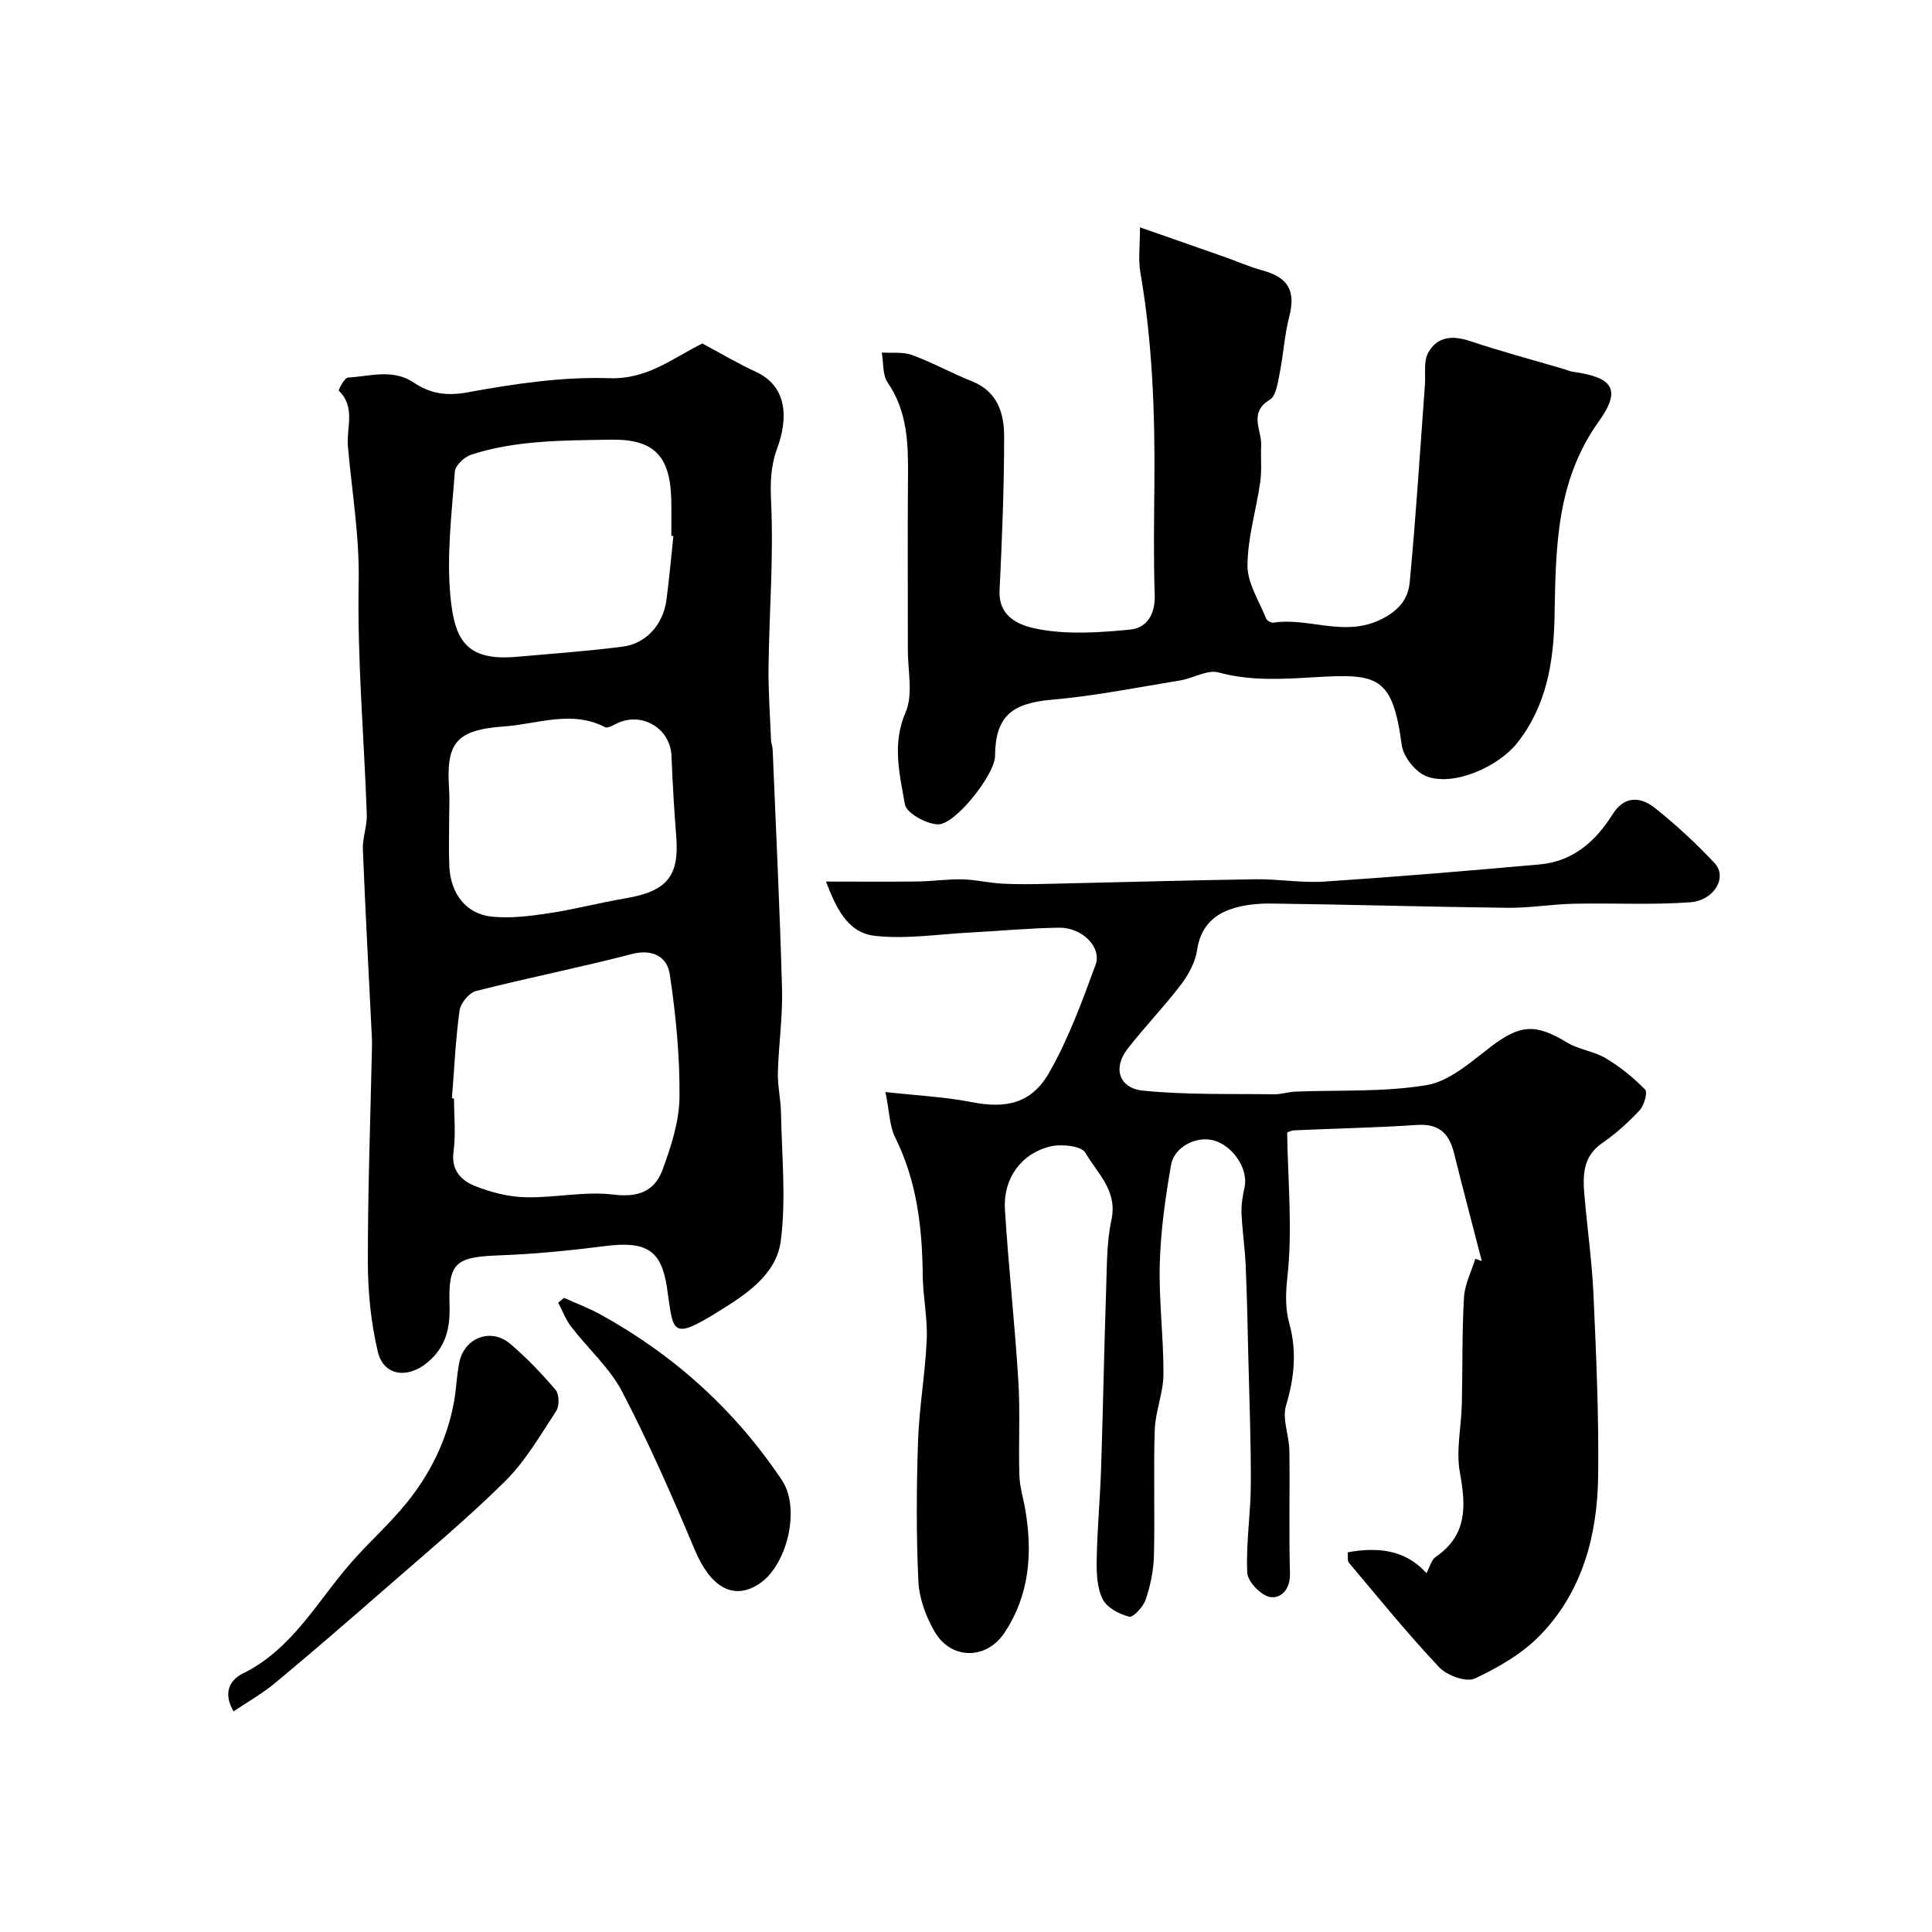 <svg enable-background="new 0 0 400 400" viewBox="0 0 400 400" xmlns="http://www.w3.org/2000/svg"><g fill="#010000"><path d="m183.32 226.09c6.73.75 12.31 1.01 17.73 2.07 7.27 1.43 12.54.35 16.24-6.2 3.95-6.98 6.78-14.66 9.54-22.23 1.32-3.63-2.8-7.72-7.53-7.66-6.1.08-12.2.67-18.3.99-6.62.34-13.34 1.42-19.85.7-5.84-.64-8.14-6.11-10.14-11.24 6.58 0 12.82.06 19.06-.02 3.06-.04 6.12-.51 9.17-.44 2.76.06 5.51.74 8.27.89 3.18.17 6.37.11 9.55.04 14.27-.31 28.53-.73 42.8-.95 4.79-.07 9.62.8 14.38.48 14.86-.98 29.7-2.23 44.54-3.55 6.9-.62 11.59-4.79 15.14-10.44 2.42-3.85 5.79-3.57 8.71-1.25 4.38 3.49 8.54 7.34 12.37 11.43 2.68 2.87-.03 7.73-5.09 8.1-7.99.58-16.05.12-24.08.3-4.6.1-9.2.9-13.8.84-16.27-.19-32.53-.68-48.8-.88-2.91-.04-5.99.28-8.69 1.26-3.69 1.34-6.06 4.02-6.69 8.36-.37 2.54-1.81 5.15-3.41 7.25-3.48 4.57-7.51 8.71-11.02 13.25-3.03 3.91-1.79 8.1 3.22 8.61 8.99.91 18.1.63 27.16.76 1.46.02 2.91-.49 4.38-.55 9.1-.37 18.34.14 27.24-1.36 4.7-.8 9.07-4.75 13.14-7.86 6.1-4.67 9.3-4.96 15.9-.94 2.43 1.48 5.56 1.79 8 3.25 2.96 1.77 5.72 4.01 8.14 6.47.56.57-.18 3.27-1.1 4.26-2.34 2.52-4.95 4.88-7.78 6.83-4.16 2.87-4.02 6.9-3.66 11.07.6 6.87 1.57 13.72 1.87 20.61.55 12.42 1.11 24.87.95 37.3-.16 12.2-3.24 23.84-11.95 32.86-3.71 3.85-8.71 6.74-13.6 9.02-1.77.83-5.75-.62-7.36-2.33-6.54-6.93-12.55-14.36-18.7-21.65-.34-.41-.16-1.26-.25-2.15 6.27-1.13 11.88-.57 16.32 4.31.67-1.24.99-2.72 1.9-3.35 6.55-4.49 6.29-10.49 5.02-17.44-.84-4.59.29-9.53.4-14.32.17-7.31.02-14.64.44-21.94.15-2.71 1.52-5.36 2.34-8.03.45.15.9.3 1.35.46-1.93-7.46-3.9-14.91-5.76-22.38-1.02-4.1-3.16-6.1-7.7-5.79-8.41.58-16.85.72-25.28 1.11-.9.04-1.77.56-1.56.49.17 10.32 1.12 20.11.07 29.67-.39 3.57-.51 6.6.4 9.92 1.56 5.69 1.02 11.19-.7 16.89-.84 2.77.64 6.18.69 9.31.12 8.5-.11 17 .12 25.5.09 3.28-1.9 5.25-4.14 4.84-1.89-.35-4.61-3.18-4.7-5.02-.29-6.06.71-12.17.74-18.27.04-8.82-.31-17.63-.52-26.45-.15-6.34-.27-12.68-.55-19.01-.16-3.6-.72-7.19-.86-10.79-.07-1.77.27-3.58.64-5.33.8-3.77-2.42-8.64-6.53-9.69-3.49-.89-8.03 1.34-8.69 5.09-1.19 6.77-2.15 13.64-2.34 20.5-.21 7.61.8 15.24.76 22.86-.02 3.84-1.67 7.66-1.8 11.51-.29 8.69.05 17.4-.17 26.09-.08 3.05-.73 6.17-1.71 9.06-.5 1.48-2.6 3.75-3.43 3.53-2.06-.53-4.61-1.88-5.48-3.64-1.17-2.35-1.28-5.4-1.23-8.14.11-6.31.7-12.6.91-18.91.41-12.43.63-24.87 1.05-37.3.16-4.76.11-9.63 1.1-14.24 1.29-6.02-2.97-9.61-5.41-13.83-.82-1.42-4.97-1.85-7.25-1.3-6.07 1.47-9.8 6.67-9.4 13.05.73 11.8 2.04 23.57 2.77 35.38.41 6.52.02 13.09.22 19.63.07 2.42.83 4.81 1.24 7.22 1.51 8.98.86 17.62-4.34 25.43-3.71 5.58-11.03 5.63-14.44-.24-1.81-3.11-3.2-6.89-3.37-10.44-.45-9.64-.4-19.33-.07-28.99.24-7.05 1.5-14.06 1.8-21.11.19-4.41-.79-8.86-.83-13.29-.1-9.88-1.21-19.46-5.7-28.49-1.16-2.31-1.17-5.22-2.02-9.42z"/><path d="m145.41 71.11c3.42 1.83 7.21 4.08 11.19 5.93 6.3 2.93 6.66 9.4 4.31 15.78-1.41 3.83-1.44 7.27-1.25 11.32.51 11.22-.39 22.51-.54 33.77-.07 5.12.31 10.24.52 15.36.03.65.31 1.28.33 1.93.68 16.51 1.49 33.02 1.94 49.54.16 5.77-.71 11.56-.86 17.35-.07 2.77.61 5.54.65 8.32.15 8.85 1.08 17.83-.05 26.52-.93 7.14-7.49 11.26-13.32 14.86-9.69 5.99-8.88 3.69-10.26-5.32-1.14-7.48-4.13-9.58-12.64-8.5-7.33.93-14.7 1.67-22.08 1.94-8.99.34-10.56 1.44-10.28 10.28.15 4.77-.72 8.67-4.57 11.89-4.09 3.42-9.1 2.83-10.29-2.27-1.41-6-2.05-12.31-2.05-18.49-.02-14.79.53-29.59.85-44.38.01-.67.02-1.33-.01-2-.64-13.02-1.35-26.04-1.87-39.06-.1-2.41.9-4.86.81-7.27-.56-16.03-1.99-32.06-1.68-48.07.19-9.57-1.42-18.78-2.23-28.15-.33-3.86 1.65-8.07-1.87-11.49-.16-.15 1.17-2.7 1.88-2.73 4.58-.24 9.27-1.91 13.7 1.08 3.31 2.24 6.7 2.78 11.06 1.98 9.65-1.76 19.56-3.25 29.3-2.93 7.82.29 12.84-3.94 19.31-7.19zm-51.84 156.28c.14.01.29.02.43.03 0 3.66.39 7.38-.1 10.98-.54 3.96 1.64 6.04 4.51 7.18 3.28 1.29 6.9 2.22 10.4 2.3 6.08.14 12.28-1.29 18.24-.55 5.16.64 8.51-.77 10.11-5.11 1.77-4.82 3.47-10 3.52-15.05.09-8.49-.75-17.05-2.01-25.45-.53-3.56-3.47-5.34-7.89-4.19-10.68 2.78-21.52 4.92-32.22 7.65-1.43.36-3.2 2.5-3.41 4.01-.83 6.02-1.1 12.12-1.58 18.2zm45.85-116.4c-.14-.02-.28-.03-.43-.05 0-2.5.05-5-.01-7.5-.22-9.09-3.62-12.57-12.55-12.41-9.7.17-19.48.07-28.86 3.1-1.41.46-3.31 2.23-3.4 3.51-.63 8.58-1.73 17.27-.92 25.76.84 8.81 3.01 13.52 13.65 12.59 7.36-.65 14.75-1.17 22.07-2.12 4.86-.63 8.35-4.64 9.01-9.66.58-4.39.97-8.81 1.44-13.22zm-46.42 57.94c0 3.49-.13 6.99.03 10.48.27 5.65 3.5 9.83 8.78 10.37 3.88.39 7.91-.11 11.8-.7 5.29-.79 10.49-2.18 15.78-3.07 8.65-1.45 11.27-4.55 10.62-12.77-.44-5.58-.76-11.17-.99-16.77-.24-5.65-6.06-9.16-11.25-6.72-.8.38-1.94 1.09-2.49.81-6.9-3.61-14.06-.64-20.83-.17-10.2.72-12.11 3.52-11.47 13.04.13 1.83.02 3.67.02 5.5z"/><path d="m236.02 47.07c6.35 2.22 11.94 4.16 17.52 6.13 2.6.91 5.13 2.06 7.78 2.77 5.44 1.46 6.97 4.27 5.61 9.56-1 3.88-1.22 7.95-2.01 11.89-.38 1.89-.73 4.56-2.02 5.34-4.47 2.69-1.64 6.29-1.79 9.49-.12 2.51.16 5.06-.19 7.53-.82 5.79-2.62 11.54-2.64 17.31-.02 3.65 2.41 7.33 3.85 10.96.17.44 1.04.94 1.5.87 7.25-1.13 14.44 2.95 21.93-.51 3.91-1.81 5.97-4.3 6.3-7.82 1.3-13.6 2.14-27.23 3.15-40.86.17-2.25-.31-4.87.67-6.68 1.79-3.31 4.94-3.68 8.59-2.46 6.45 2.15 13.03 3.91 19.56 5.83.63.18 1.24.48 1.87.56 8.21 1.14 10.07 3.62 5.32 10.26-8.87 12.4-8.9 26.18-9.17 40.35-.17 9.27-1.58 18.49-7.75 26.26-3.84 4.84-13.06 9.03-18.73 6.89-2.27-.85-4.82-4.04-5.15-6.45-1.91-14.34-4.98-14.86-18.02-14.08-6.78.4-13.25.82-19.92-.99-2.33-.63-5.25 1.22-7.95 1.66-8.85 1.44-17.67 3.22-26.58 3.99-8.34.72-11.68 3.49-11.74 11.7-.02 3.71-8.24 14.29-11.89 14.11-2.42-.12-6.45-2.35-6.77-4.15-1.08-6.22-2.71-12.47.15-19.08 1.59-3.66.45-8.53.46-12.85.02-12.03-.07-24.06.03-36.09.06-6.78-.14-13.36-4.21-19.31-1.09-1.6-.85-4.12-1.21-6.21 2.11.14 4.39-.18 6.29.52 4.23 1.56 8.21 3.77 12.4 5.44 5.32 2.13 6.65 6.69 6.64 11.51-.02 10.59-.43 21.18-.95 31.76-.29 5.98 4.81 7.44 8.22 8.07 6.08 1.12 12.56.67 18.8.06 3.51-.34 5.23-3.19 5.1-7.17-.26-7.82-.13-15.66-.06-23.48.11-14.55-.44-29.05-2.93-43.43-.44-2.57-.06-5.27-.06-9.2z"/><path d="m48.36 354.32c-2.42-4.11-.45-6.67 1.87-7.81 10.41-5.11 15.55-15.18 22.75-23.31 3.61-4.07 7.7-7.74 11.13-11.95 4.96-6.09 8.4-13.06 9.86-20.86.51-2.73.57-5.54 1.11-8.26 1.02-5.17 6.56-7.31 10.56-3.9 3.4 2.89 6.52 6.15 9.4 9.55.76.89.79 3.32.12 4.35-3.31 5.04-6.41 10.42-10.65 14.61-7.95 7.86-16.58 15.03-25.01 22.4-7.43 6.49-14.89 12.94-22.47 19.25-2.62 2.19-5.65 3.89-8.67 5.93z"/><path d="m116.77 268.71c2.47 1.11 5.02 2.06 7.39 3.35 15.34 8.42 27.99 19.85 37.73 34.4 3.91 5.83 1.11 17.71-4.79 21.51-5.35 3.45-10.03.58-13.26-7.1-4.64-11.05-9.47-22.06-15-32.68-2.59-4.98-7.09-8.95-10.58-13.5-1.13-1.47-1.81-3.3-2.69-4.97.41-.33.81-.67 1.2-1.01z"/></g></svg>